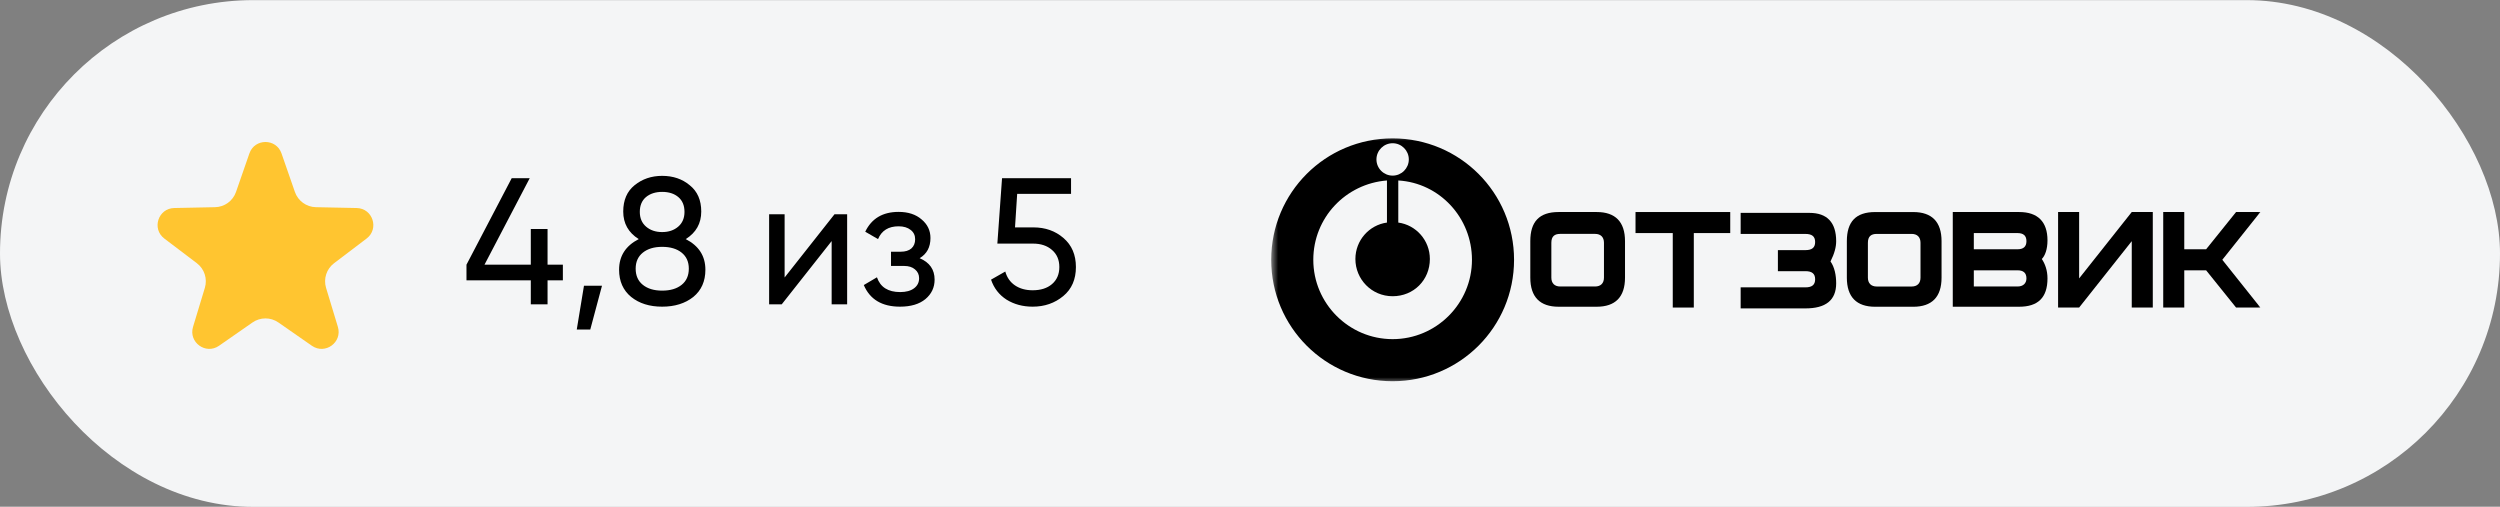 <?xml version="1.0" encoding="UTF-8"?> <svg xmlns="http://www.w3.org/2000/svg" width="222" height="45" viewBox="0 0 222 45" fill="none"><rect x="0" y="0" width="222" height="45" fill="#808080" stroke="none"/><rect y="0.01" width="222" height="45" rx="22.5" fill="#F4F5F6"></rect><path d="M22.147 13.623C22.617 12.271 24.529 12.271 24.998 13.623L26.188 17.047C26.465 17.842 27.207 18.381 28.048 18.398L31.672 18.472C33.103 18.501 33.693 20.319 32.553 21.183L29.665 23.373C28.994 23.882 28.711 24.754 28.954 25.56L30.004 29.029C30.418 30.399 28.872 31.522 27.697 30.705L24.722 28.635C24.031 28.154 23.114 28.154 22.423 28.635L19.448 30.705C18.274 31.522 16.727 30.399 17.141 29.029L18.191 25.56C18.435 24.754 18.151 23.882 17.481 23.373L14.592 21.183C13.452 20.319 14.043 18.501 15.473 18.472L19.097 18.398C19.939 18.381 20.681 17.842 20.957 17.047L22.147 13.623Z" fill="#FFC530"></path><path d="M48.623 23.504H49.983V24.896H48.623V27.024H47.135V24.896H41.423V23.504L45.439 15.824H47.039L43.023 23.504H47.135V20.336H48.623V23.504ZM51.856 25.376H53.456L52.416 29.264H51.216L51.856 25.376ZM60.895 21.232C62.058 21.83 62.639 22.736 62.639 23.952C62.639 24.976 62.282 25.782 61.567 26.368C60.842 26.944 59.919 27.232 58.799 27.232C57.679 27.232 56.762 26.944 56.047 26.368C55.333 25.782 54.975 24.976 54.975 23.952C54.975 22.736 55.556 21.83 56.719 21.232C55.802 20.656 55.343 19.84 55.343 18.784C55.343 17.771 55.679 16.992 56.351 16.448C57.034 15.894 57.85 15.616 58.799 15.616C59.77 15.616 60.586 15.894 61.247 16.448C61.93 16.992 62.271 17.771 62.271 18.784C62.271 19.84 61.812 20.656 60.895 21.232ZM58.799 17.04C58.212 17.04 57.733 17.195 57.359 17.504C56.996 17.814 56.815 18.251 56.815 18.816C56.815 19.371 57.002 19.808 57.375 20.128C57.748 20.448 58.223 20.608 58.799 20.608C59.375 20.608 59.85 20.448 60.223 20.128C60.596 19.808 60.783 19.371 60.783 18.816C60.783 18.251 60.602 17.814 60.239 17.504C59.877 17.195 59.397 17.04 58.799 17.04ZM58.799 25.808C59.525 25.808 60.1 25.638 60.527 25.296C60.954 24.955 61.167 24.475 61.167 23.856C61.167 23.248 60.954 22.774 60.527 22.432C60.1 22.091 59.525 21.92 58.799 21.92C58.084 21.92 57.514 22.091 57.087 22.432C56.66 22.774 56.447 23.248 56.447 23.856C56.447 24.475 56.66 24.955 57.087 25.296C57.514 25.638 58.084 25.808 58.799 25.808ZM69.674 24.64L74.106 19.024H75.226V27.024H73.85V21.408L69.418 27.024H68.298V19.024H69.674V24.64ZM81.665 22.928C82.55 23.302 82.993 23.936 82.993 24.832C82.993 25.526 82.721 26.102 82.177 26.56C81.633 27.008 80.881 27.232 79.921 27.232C78.321 27.232 77.249 26.592 76.705 25.312L77.873 24.624C78.172 25.499 78.86 25.936 79.937 25.936C80.46 25.936 80.87 25.824 81.169 25.6C81.468 25.376 81.617 25.078 81.617 24.704C81.617 24.384 81.494 24.123 81.249 23.92C81.014 23.718 80.694 23.616 80.289 23.616H79.121V22.352H79.985C80.39 22.352 80.705 22.256 80.929 22.064C81.153 21.862 81.265 21.59 81.265 21.248C81.265 20.896 81.132 20.619 80.865 20.416C80.598 20.203 80.241 20.096 79.793 20.096C78.897 20.096 78.289 20.475 77.969 21.232L76.833 20.576C77.398 19.403 78.385 18.816 79.793 18.816C80.646 18.816 81.329 19.04 81.841 19.488C82.364 19.926 82.625 20.475 82.625 21.136C82.625 21.947 82.305 22.544 81.665 22.928ZM90.133 20.192H91.765C92.821 20.192 93.712 20.507 94.437 21.136C95.173 21.766 95.541 22.624 95.541 23.712C95.541 24.811 95.168 25.67 94.421 26.288C93.664 26.918 92.757 27.232 91.701 27.232C90.827 27.232 90.053 27.024 89.381 26.608C88.72 26.182 88.261 25.59 88.005 24.832L89.269 24.112C89.419 24.646 89.707 25.056 90.133 25.344C90.56 25.632 91.083 25.776 91.701 25.776C92.416 25.776 92.987 25.595 93.413 25.232C93.851 24.859 94.069 24.352 94.069 23.712C94.069 23.072 93.851 22.566 93.413 22.192C92.987 21.819 92.427 21.632 91.733 21.632H88.565L88.981 15.824H95.109V17.216H90.325L90.133 20.192Z" fill="black"></path><mask id="mask0_869_44" style="mask-type:luminance" maskUnits="userSpaceOnUse" x="112" y="11" width="90" height="24"><path d="M201.191 11.847H112.789V34.058H201.191V11.847Z" fill="white"></path></mask><g mask="url(#mask0_869_44)"><path d="M112.883 23.07C112.883 29.037 117.699 33.853 123.665 33.853C129.631 33.853 134.448 29.037 134.448 23.07C134.448 17.104 129.631 12.288 123.665 12.288C117.699 12.288 112.883 17.104 112.883 23.07ZM116.621 23.07C116.621 19.333 119.496 16.314 123.162 16.026V19.764C121.581 19.98 120.359 21.345 120.359 22.999C120.359 24.796 121.796 26.305 123.665 26.305C125.534 26.305 126.972 24.868 126.972 22.999C126.972 21.345 125.75 19.98 124.168 19.764V16.026C127.834 16.242 130.71 19.333 130.71 23.07C130.71 26.952 127.547 30.115 123.665 30.115C119.784 30.115 116.621 26.952 116.621 23.07ZM122.228 14.157C122.228 13.366 122.874 12.719 123.665 12.719C124.456 12.719 125.103 13.366 125.103 14.157C125.103 14.948 124.456 15.595 123.665 15.595C122.874 15.595 122.228 14.948 122.228 14.157Z" fill="black"></path><path d="M141.641 25.441H138.55C138.047 25.441 137.76 25.154 137.76 24.651V21.56C137.76 20.985 138.047 20.769 138.55 20.769H141.641C142.144 20.769 142.432 21.056 142.432 21.56V24.651C142.432 25.154 142.144 25.441 141.641 25.441ZM144.301 21.416C144.301 19.691 143.438 18.828 141.785 18.828H138.406C136.681 18.828 135.891 19.691 135.891 21.416V24.651C135.891 26.376 136.753 27.238 138.406 27.238H141.785C143.438 27.238 144.301 26.376 144.301 24.651V21.416Z" fill="black"></path><path d="M153.645 18.828H145.234V20.697H148.541V27.31H150.41V20.697H153.645V18.828Z" fill="black"></path><path d="M163.052 21.42C163.052 19.767 162.262 18.904 160.68 18.904H154.57V20.773H160.321C160.896 20.773 161.184 20.989 161.184 21.492C161.184 21.995 160.896 22.211 160.321 22.211H157.877V24.08H160.321C160.896 24.08 161.184 24.296 161.184 24.799C161.184 25.302 160.896 25.517 160.321 25.517H154.57V27.386H160.321C162.118 27.386 163.052 26.668 163.052 25.158C163.052 24.439 162.909 23.72 162.549 23.217C162.909 22.498 163.052 21.923 163.052 21.42Z" fill="black"></path><path d="M169.751 25.443H166.66C166.156 25.443 165.869 25.156 165.869 24.653V21.562C165.869 20.987 166.156 20.771 166.66 20.771H169.751C170.254 20.771 170.541 21.058 170.541 21.562V24.653C170.541 25.156 170.254 25.443 169.751 25.443ZM172.41 21.418C172.41 19.693 171.548 18.83 169.894 18.83H166.516C164.791 18.83 164 19.693 164 21.418V24.653C164 26.378 164.863 27.24 166.516 27.24H169.894C171.548 27.24 172.41 26.378 172.41 24.653V21.418Z" fill="black"></path><path d="M179.948 24.723C179.948 24.219 179.66 24.004 179.157 24.004H175.275V25.441H179.157C179.66 25.441 179.948 25.154 179.948 24.723ZM179.948 21.416C179.948 20.913 179.66 20.697 179.157 20.697H175.275V22.135H179.157C179.66 22.135 179.948 21.919 179.948 21.416ZM181.817 24.723C181.817 26.448 180.954 27.238 179.301 27.238H173.406V18.828H179.301C180.954 18.828 181.817 19.691 181.817 21.344C181.817 22.135 181.601 22.71 181.313 22.997C181.601 23.429 181.817 24.004 181.817 24.723Z" fill="black"></path><path d="M191.168 27.31H189.299V21.416L184.627 27.31H182.758V18.828H184.627V24.723L189.299 18.828H191.168V27.31Z" fill="black"></path><path d="M197.341 23.069L200.72 18.828H198.563L195.904 22.135H193.963V18.828H192.094V27.31H193.963V24.004H195.904L198.563 27.31H200.72L197.341 23.069Z" fill="black"></path></g></svg> 